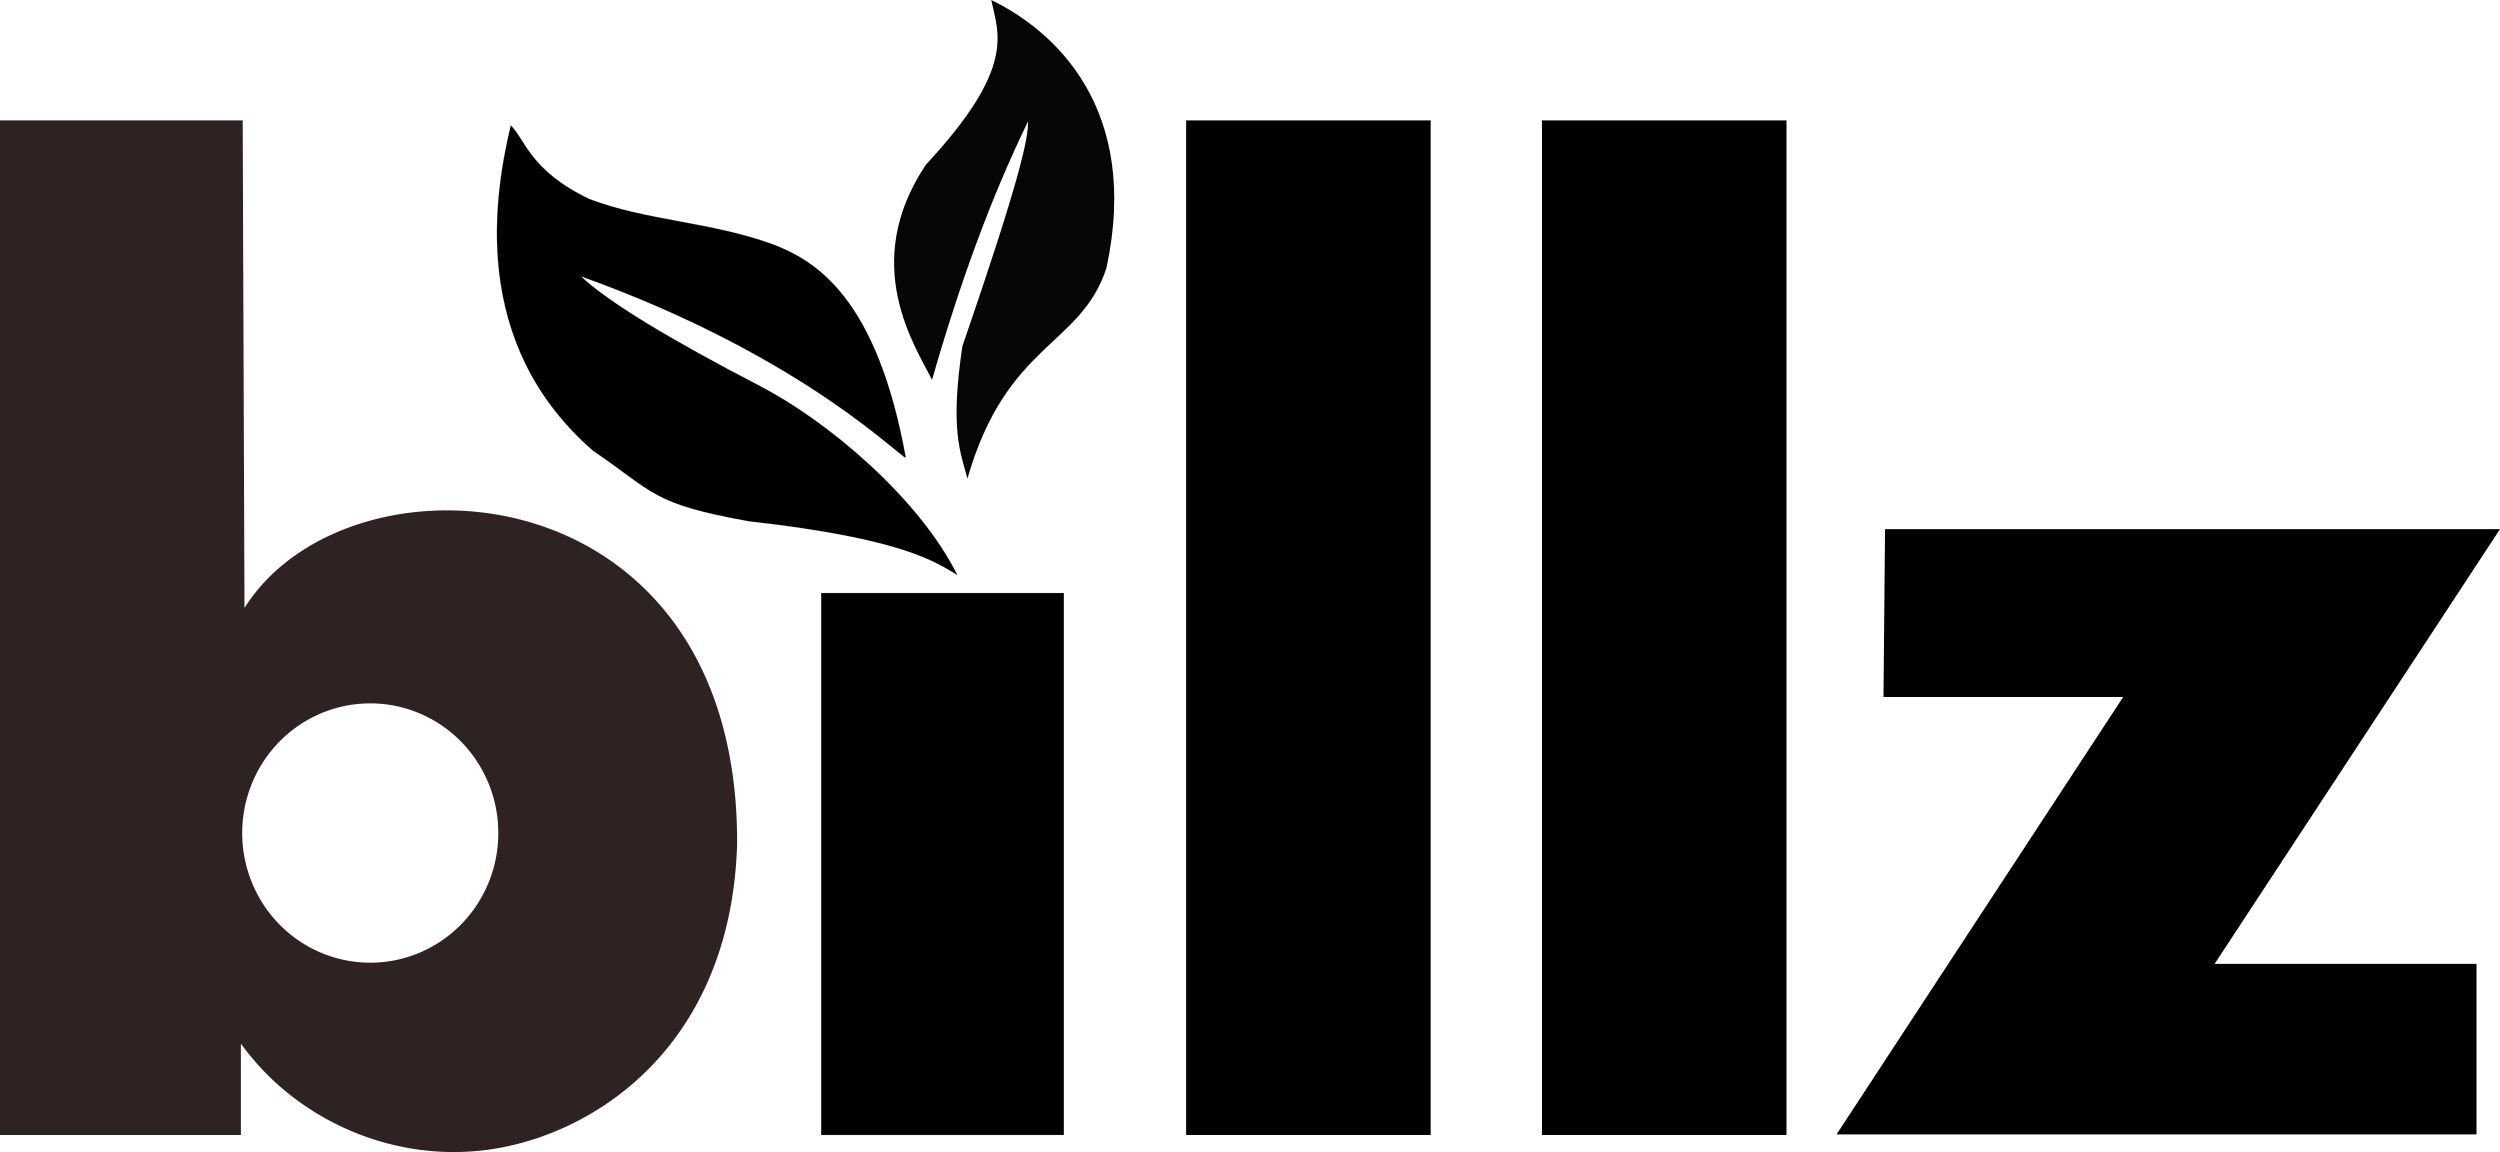 <?xml version="1.0" encoding="UTF-8" standalone="no"?>
<svg
   xmlns:dc="http://purl.org/dc/elements/1.1/"
   xmlns:cc="http://creativecommons.org/ns#"
   xmlns:rdf="http://www.w3.org/1999/02/22-rdf-syntax-ns#"
   xmlns:svg="http://www.w3.org/2000/svg"
   xmlns="http://www.w3.org/2000/svg"
   xmlns:sodipodi="http://sodipodi.sourceforge.net/DTD/sodipodi-0.dtd"
   xmlns:inkscape="http://www.inkscape.org/namespaces/inkscape"
   version="1.0"
   width="1370.002pt"
   height="631.316pt"
   viewBox="0 0 1370.002 631.316"
   preserveAspectRatio="xMidYMid meet"
   id="svg1040"
   sodipodi:docname="logo-billz-black.svg"
   inkscape:version="0.92.5 (2060ec1f9f, 2020-04-08)">
  <defs
     id="defs1044" />
  <sodipodi:namedview
     pagecolor="#ffffff"
     bordercolor="#666666"
     borderopacity="1"
     objecttolerance="10"
     gridtolerance="10"
     guidetolerance="10"
     inkscape:pageopacity="0"
     inkscape:pageshadow="2"
     inkscape:window-width="3071"
     inkscape:window-height="1961"
     id="namedview1042"
     showgrid="false"
     inkscape:zoom="0.36714394"
     inkscape:cx="1247.0331"
     inkscape:cy="-1075.5407"
     inkscape:window-x="117"
     inkscape:window-y="89"
     inkscape:window-maximized="0"
     inkscape:current-layer="layer8"
     fit-margin-top="0"
     fit-margin-left="0"
     fit-margin-right="0"
     fit-margin-bottom="0" />
  <g
     inkscape:groupmode="layer"
     id="layer1"
     inkscape:label="b"
     style="display:inline"
     transform="translate(-43,-2.024)">
    <path
       style="fill:#2e2222;fill-opacity:1;stroke:none;stroke-width:1px;stroke-linecap:butt;stroke-linejoin:miter;stroke-opacity:1"
       d="M 57.334,90.666 V 832 H 233.334 v -66.801 c 40.457,56.268 112.792,88.443 184.842,76.934 C 495.191,829.83 591.277,764.748 595.916,619.9 597.491,343.447 311.819,326.001 235.971,446.939 L 234.666,90.666 Z M 332.064,516.729 a 93.566,94.739 0 0 1 89.121,87.678 l 0.254,6.965 a 93.566,94.739 0 0 1 -91.846,94.723 93.566,94.739 0 0 1 -95.225,-91.238 93.566,94.739 0 0 1 88.342,-98.078 93.566,94.739 0 0 1 9.354,-0.049 z"
       transform="scale(0.75)"
       id="path2134"
       inkscape:connector-curvature="0" />
  </g>
  <g
     inkscape:groupmode="layer"
     id="layer3"
     inkscape:label="i"
     style="display:inline"
     transform="translate(-43,-2.024)">
    <path
       style="color:#000000;font-style:normal;font-variant:normal;font-weight:normal;font-stretch:normal;font-size:medium;line-height:normal;font-family:sans-serif;font-variant-ligatures:normal;font-variant-position:normal;font-variant-caps:normal;font-variant-numeric:normal;font-variant-alternates:normal;font-feature-settings:normal;text-indent:0;text-align:start;text-decoration:none;text-decoration-line:none;text-decoration-style:solid;text-decoration-color:#000000;letter-spacing:normal;word-spacing:normal;text-transform:none;writing-mode:lr-tb;direction:ltr;text-orientation:mixed;dominant-baseline:auto;baseline-shift:baseline;text-anchor:start;white-space:normal;shape-padding:0;clip-rule:nonzero;display:inline;overflow:visible;visibility:visible;opacity:1;isolation:auto;mix-blend-mode:normal;color-interpolation:sRGB;color-interpolation-filters:linearRGB;solid-color:#000000;solid-opacity:1;vector-effect:none;fill:#22bf00;fill-opacity:1;fill-rule:nonzero;stroke:none;stroke-width:0;stroke-linecap:butt;stroke-linejoin:miter;stroke-miterlimit:4;stroke-dasharray:none;stroke-dashoffset:0;stroke-opacity:1;paint-order:markers fill stroke;color-rendering:auto;image-rendering:auto;shape-rendering:auto;text-rendering:auto;enable-background:accumulate"
       d="m 492.969,326.969 v 0.016 V 327 624.031 h 133.062 v -297.062 z m 0.062,0.062 h 132.938 v 296.938 h -132.938 z"
       id="rect2170"
       inkscape:connector-curvature="0" />
    <path
       style="fill:#000000;fill-opacity:1;stroke:none;stroke-width:0.75px;stroke-linecap:butt;stroke-linejoin:miter;stroke-opacity:1"
       d="m 493.031,327.031 h 132.938 v 296.938 h -132.938 z"
       id="path2187"
       inkscape:connector-curvature="0" />
  </g>
  <g
     inkscape:groupmode="layer"
     id="layer4"
     inkscape:label="l"
     transform="translate(-43,-2.024)">
    <rect
       style="fill:#000000;fill-opacity:1;stroke:none;stroke-width:0;stroke-miterlimit:4;stroke-dasharray:none;stroke-opacity:1;paint-order:markers fill stroke"
       id="rect2190"
       width="134"
       height="556"
       x="693"
       y="68" />
    <rect
       style="fill:#000000;fill-opacity:1;stroke:none;stroke-width:0;stroke-miterlimit:4;stroke-dasharray:none;stroke-opacity:1;paint-order:markers fill stroke"
       id="rect2192"
       width="134"
       height="556"
       x="888"
       y="68" />
    <path
       style="fill:#000000;fill-opacity:1;stroke:none;stroke-width:0.75px;stroke-linecap:butt;stroke-linejoin:miter;stroke-opacity:1"
       d="m 1076,292 h 337.002 l -156.398,238.236 h 143.535 v 93.433 h -350.712 l 157.076,-239.676 h -131.348 z"
       id="path2194"
       inkscape:connector-curvature="0" />
  </g>
  <g
     inkscape:groupmode="layer"
     id="layer8"
     inkscape:label="leaves"
     transform="translate(-43,-2.024)">
    <path
       style="fill:#010101;fill-opacity:1;stroke:#8cc245;stroke-width:0.075;stroke-linecap:butt;stroke-linejoin:miter;stroke-miterlimit:4;stroke-dasharray:none;stroke-opacity:0.794"
       d="m 322.882,70.72 c -9.14,38.579 -22.557,119.48 45.06,178.304 33.692,22.853 31.809,29.026 85.558,38.702 84.975,9.457 102.632,22.645 114.17,29.441 -21.453,-42.869 -71.625,-84.651 -108.155,-103.603 -50.166,-26.026 -83.34,-46.216 -98.069,-60.049 125.752,45.048 178.727,103.577 177.889,98.965 C 523.421,164.967 490.019,144.65 465.939,135.683 432.475,123.558 396.932,122.893 366.006,111.08 333.154,95.419 330.563,77.805 322.882,70.72 Z"
       id="path2228"
       inkscape:connector-curvature="0"
       sodipodi:nodetypes="ccccscsccc" />
    <path
       style="fill:#050505;fill-opacity:0.99;stroke:none;stroke-width:0.075;stroke-linecap:butt;stroke-linejoin:miter;stroke-miterlimit:4;stroke-dasharray:none;stroke-opacity:1"
       d="m 586.208,2.024 c 3.837,18.446 13.776,36.946 -35.822,90.247 -36.594,54.64 -5.573,99.79 3.364,117.954 14.801,-51.729 32.041,-99.468 52.644,-141.703 0.081,9.874 -4.788,32.534 -36.02,123.298 -6.847,45.976 -1.047,57.946 2.771,72.435 21.625,-74.777 62.051,-72.15 76.195,-115.381 C 668.236,60.834 620.294,18.56 586.208,2.024 Z"
       id="path2230"
       inkscape:connector-curvature="0"
       sodipodi:nodetypes="cccccccc" />
  </g>
</svg>
